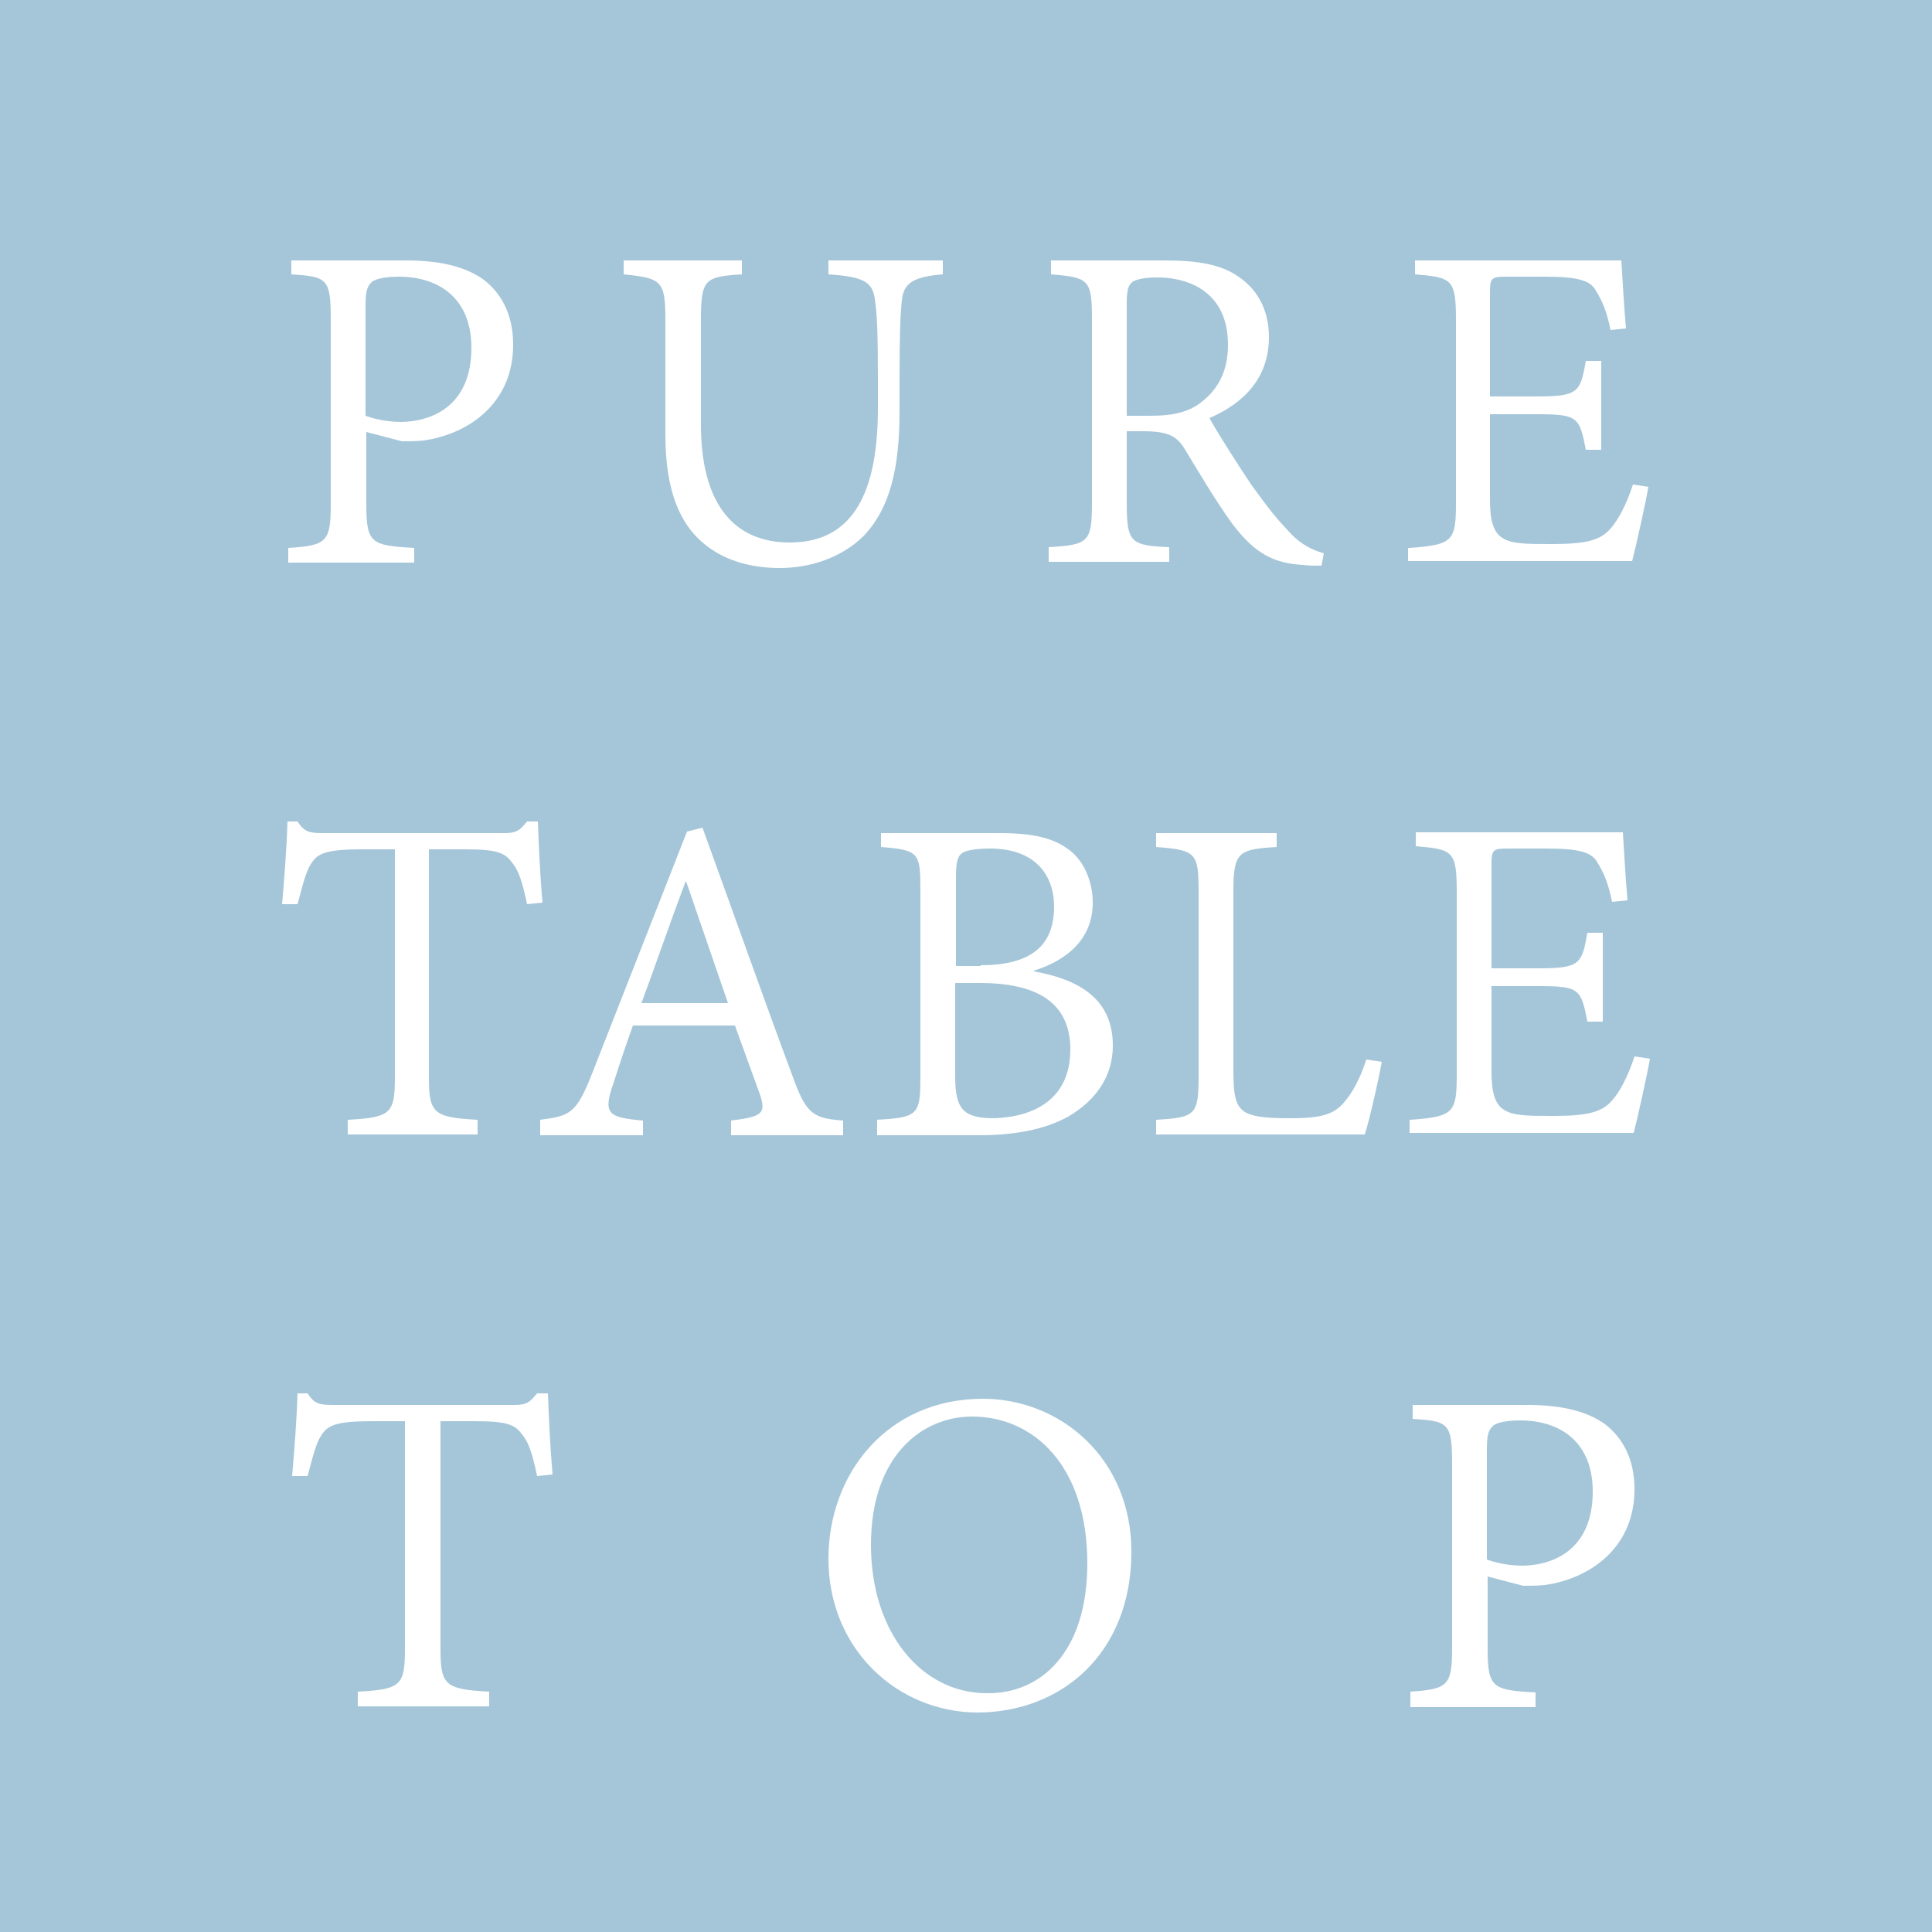 <?xml version="1.0" encoding="utf-8"?>
<!-- Generator: Adobe Illustrator 26.3.1, SVG Export Plug-In . SVG Version: 6.00 Build 0)  -->
<svg version="1.1" id="Layer_1" xmlns="http://www.w3.org/2000/svg" xmlns:xlink="http://www.w3.org/1999/xlink" x="0px" y="0px"
	 viewBox="0 0 250 250" style="enable-background:new 0 0 250 250;" xml:space="preserve">
<style type="text/css">
	.st0{fill:#A5C6D9;}
	.st1{fill:#FFFFFF;}
</style>
<rect x="0" class="st0" width="250" height="250"/>
<g>
	<path class="st1" d="M37.3,70.9c5-0.3,5.5-0.8,5.5-5.7V41.3c0-5.3-0.5-5.5-5.1-5.8v-1.8h14.8c4.2,0,7.6,0.7,10.1,2.5
		c2.2,1.7,3.8,4.4,3.8,8.4c0,7.7-5.9,11.6-11.6,12.4c-0.9,0.1-2.1,0.1-2.8,0.1l-4.6-1.2v9.3c0,5.1,0.6,5.4,6.2,5.7v1.9H37.3V70.9z
		 M61,45c0-6.4-4.2-9.2-9.4-9.2c-1.8,0-3.2,0.3-3.6,0.8c-0.5,0.5-0.7,1.2-0.7,2.9v14.3c0.8,0.3,2.5,0.8,4.7,0.8
		C56.2,54.5,61,52.3,61,45z"/>
	<path class="st1" d="M91.4,70.6c-3.5-2.7-5.3-7.2-5.3-14.4V41.4c0-5.1-0.5-5.4-5.4-5.9v-1.8H96v1.8c-4.8,0.3-5.3,0.6-5.3,5.9v13.5
		c0,10.5,4.4,15.3,11.5,15.3c8.4,0,11.4-6.8,11.4-17.4v-3.8c0-5.8-0.1-8.4-0.4-10.3c-0.3-2.3-1.6-2.9-6-3.2v-1.8H122v1.8
		c-3.6,0.3-5.1,1-5.3,3.4c-0.2,1.7-0.3,4.4-0.3,10.2v4.1c0,7.3-1.2,12.5-4.6,16.1c-2.9,2.9-7,4.2-10.9,4.2
		C97.5,73.5,94.1,72.7,91.4,70.6z"/>
	<path class="st1" d="M168.6,73.1c-3.7-0.2-6.2-1.4-9.2-5.4c-2.1-2.9-4.4-6.8-6.1-9.6c-1-1.6-2-2.3-5.4-2.3h-2.1v9.3
		c0,5.1,0.5,5.5,5.5,5.7v1.9h-15.6v-1.9c5.1-0.3,5.6-0.6,5.6-5.7V41.2c0-5.1-0.5-5.3-5.3-5.7v-1.8h14.7c4.2,0,7.2,0.5,9.4,2
		c2.5,1.6,4.1,4.3,4.1,7.9c0,5.2-3.1,8.5-7.7,10.5c1.1,2,3.6,5.9,5.4,8.6c2.3,3.2,3.3,4.4,4.8,6c1.6,1.8,3.2,2.5,4.6,2.9l-0.3,1.6
		C170.1,73.2,169.4,73.2,168.6,73.1z M148.9,53.8c3.2,0,5.1-0.6,6.6-1.8c2.3-1.8,3.4-4.2,3.4-7.4c0-6.4-4.5-8.7-9.2-8.7
		c-1.8,0-2.8,0.3-3.2,0.6c-0.5,0.4-0.7,1.1-0.7,2.7v14.6H148.9z"/>
	<path class="st1" d="M182.4,70.9c5.6-0.4,6-0.9,6-5.8V41.4c0-5.3-0.5-5.5-5.3-5.9v-1.8h26.7c0.1,1.4,0.3,5.5,0.6,8.8l-2,0.2
		c-0.5-2.5-1.1-3.8-1.9-5.1c-0.7-1.3-2.3-1.8-6.6-1.8h-5.1c-1.8,0-2,0.2-2,2v13.5h6c5.4,0,5.7-0.5,6.4-4.6h2v11.5h-2
		c-0.8-4.3-1.1-4.6-6.4-4.6h-6v11.1c0,2.8,0.5,4.2,1.6,4.9c1.2,0.8,3.2,0.8,6.4,0.8c4.5,0,6.3-0.5,7.6-2c1-1.1,2.1-3.2,2.9-5.7
		l2,0.3c-0.3,1.8-1.6,7.7-2.1,9.6h-29V70.9z"/>
	<path class="st1" d="M45,144.9c5.6-0.3,6.1-0.8,6.1-5.6v-29.4h-4.2c-4.6,0-5.8,0.5-6.6,1.8c-0.7,1-1.1,2.7-1.8,5.3h-2
		c0.3-3.5,0.6-7.3,0.7-10.7h1.3c0.9,1.4,1.6,1.5,3.3,1.5h23.5c1.6,0,2-0.4,2.9-1.5h1.4c0.1,2.9,0.3,7.2,0.6,10.5l-2,0.2
		c-0.6-2.9-1.1-4.3-1.8-5.2c-1-1.4-1.8-1.9-6.3-1.9h-4.6v29.4c0,4.7,0.5,5.3,6.3,5.6v1.9H45V144.9z"/>
	<path class="st1" d="M69.9,144.9c3.9-0.5,4.7-0.8,6.8-6.2l12.2-31.1l2-0.5c3.6,9.9,7.8,21.8,11.6,32c1.8,5,2.6,5.6,6.6,5.9v1.9
		H94.6v-1.9c4-0.5,4.5-0.9,3.8-3.2l-3.3-9.1H81.9c-0.9,2.5-1.7,4.9-2.5,7.4c-1.4,4-0.8,4.5,3.8,4.9v1.9H69.9V144.9z M94.2,129.8
		l-5.4-15.7h-0.1c-2,5.3-3.8,10.6-5.7,15.7H94.2z"/>
	<path class="st1" d="M113.4,144.9c5.4-0.3,5.7-0.6,5.7-5.6v-24.1c0-4.9-0.2-5.2-5.1-5.6v-1.8h15.3c4.5,0,7,0.7,8.8,2
		c2.1,1.4,3.3,4.2,3.3,7c0,5.6-4.7,7.9-7.6,8.8v0.1c5.6,1,10.2,3.4,10.2,9.6c0,4-2.2,7.1-5.8,9.2c-3.1,1.7-7,2.4-11.6,2.4h-13.1
		V144.9z M126.9,124.9c6.6,0,9.5-2.6,9.5-7.6c0-3.8-2.2-7.5-8.3-7.5c-1.6,0-3.1,0.2-3.6,0.6c-0.5,0.3-0.8,1-0.8,3v11.6H126.9z
		 M138.5,135.8c0-6.2-4.5-8.6-11.7-8.6h-3.2v12.1c0,4.3,1.1,5.4,5.1,5.4C134,144.5,138.5,142.1,138.5,135.8z"/>
	<path class="st1" d="M149.6,144.9c5.1-0.3,5.5-0.6,5.5-5.7v-23.9c0-5-0.4-5.3-5.5-5.7v-1.8h15.6v1.8c-4.9,0.3-5.6,0.6-5.6,5.7v23.5
		c0,3.2,0.4,4.4,1.5,5.1c1.2,0.7,3.3,0.8,5.9,0.8c3.3,0,5.3-0.3,6.7-1.8c1.1-1.2,2.2-3,3.1-5.8l2,0.3c-0.3,1.8-1.6,7.6-2.2,9.4h-27
		V144.9z"/>
	<path class="st1" d="M182.5,144.9c5.6-0.4,6-0.9,6-5.8v-23.7c0-5.3-0.5-5.5-5.3-5.9v-1.8H210c0.1,1.4,0.3,5.5,0.6,8.8l-2,0.2
		c-0.5-2.5-1.1-3.8-1.9-5.1c-0.7-1.3-2.3-1.8-6.6-1.8h-5.1c-1.8,0-2,0.2-2,2v13.5h6c5.4,0,5.7-0.5,6.4-4.6h2v11.5h-2
		c-0.8-4.3-1.1-4.6-6.4-4.6h-6v11.1c0,2.8,0.5,4.2,1.6,4.9c1.2,0.8,3.2,0.8,6.4,0.8c4.5,0,6.3-0.5,7.6-2c1-1.1,2.1-3.2,2.9-5.7
		l2,0.3c-0.3,1.8-1.6,7.7-2.1,9.6h-29V144.9z"/>
	<path class="st1" d="M46.3,218.9c5.6-0.3,6.1-0.8,6.1-5.6v-29.4h-4.2c-4.6,0-5.8,0.5-6.6,1.8c-0.7,1-1.1,2.7-1.8,5.3h-2
		c0.3-3.5,0.6-7.3,0.7-10.7h1.3c0.9,1.4,1.6,1.5,3.3,1.5h23.5c1.6,0,2-0.4,2.9-1.5h1.4c0.1,2.9,0.3,7.1,0.6,10.5l-2,0.2
		c-0.6-2.9-1.1-4.3-1.8-5.2c-1-1.4-1.8-1.9-6.3-1.9H57v29.4c0,4.7,0.5,5.3,6.3,5.6v1.9h-17V218.9z"/>
	<path class="st1" d="M107.2,201.7c0-11,7.6-20.7,20-20.7c9.9,0,19.2,7.6,19.2,19.8c0,13.1-9,20.8-20,20.8
		C116,221.5,107.2,213.3,107.2,201.7z M140.7,202.3c0-12.7-7-19-14.9-19c-6.6,0-13.1,5.2-13.1,16.6c0,11.3,6.5,19.2,15,19.2
		C134.6,219.2,140.7,213.9,140.7,202.3z"/>
	<path class="st1" d="M182.4,218.9c5-0.3,5.5-0.8,5.5-5.7v-23.8c0-5.3-0.5-5.5-5.1-5.8v-1.8h14.8c4.2,0,7.6,0.7,10.1,2.5
		c2.2,1.7,3.8,4.4,3.8,8.4c0,7.7-5.9,11.6-11.6,12.4c-0.9,0.1-2.1,0.1-2.8,0.1l-4.6-1.2v9.3c0,5.1,0.6,5.4,6.2,5.7v1.9h-16.2V218.9z
		 M206.1,193c0-6.4-4.2-9.2-9.4-9.2c-1.8,0-3.2,0.3-3.6,0.8c-0.5,0.5-0.7,1.2-0.7,2.9v14.3c0.8,0.3,2.5,0.8,4.7,0.8
		C201.3,202.5,206.1,200.3,206.1,193z"/>
</g>
</svg>
